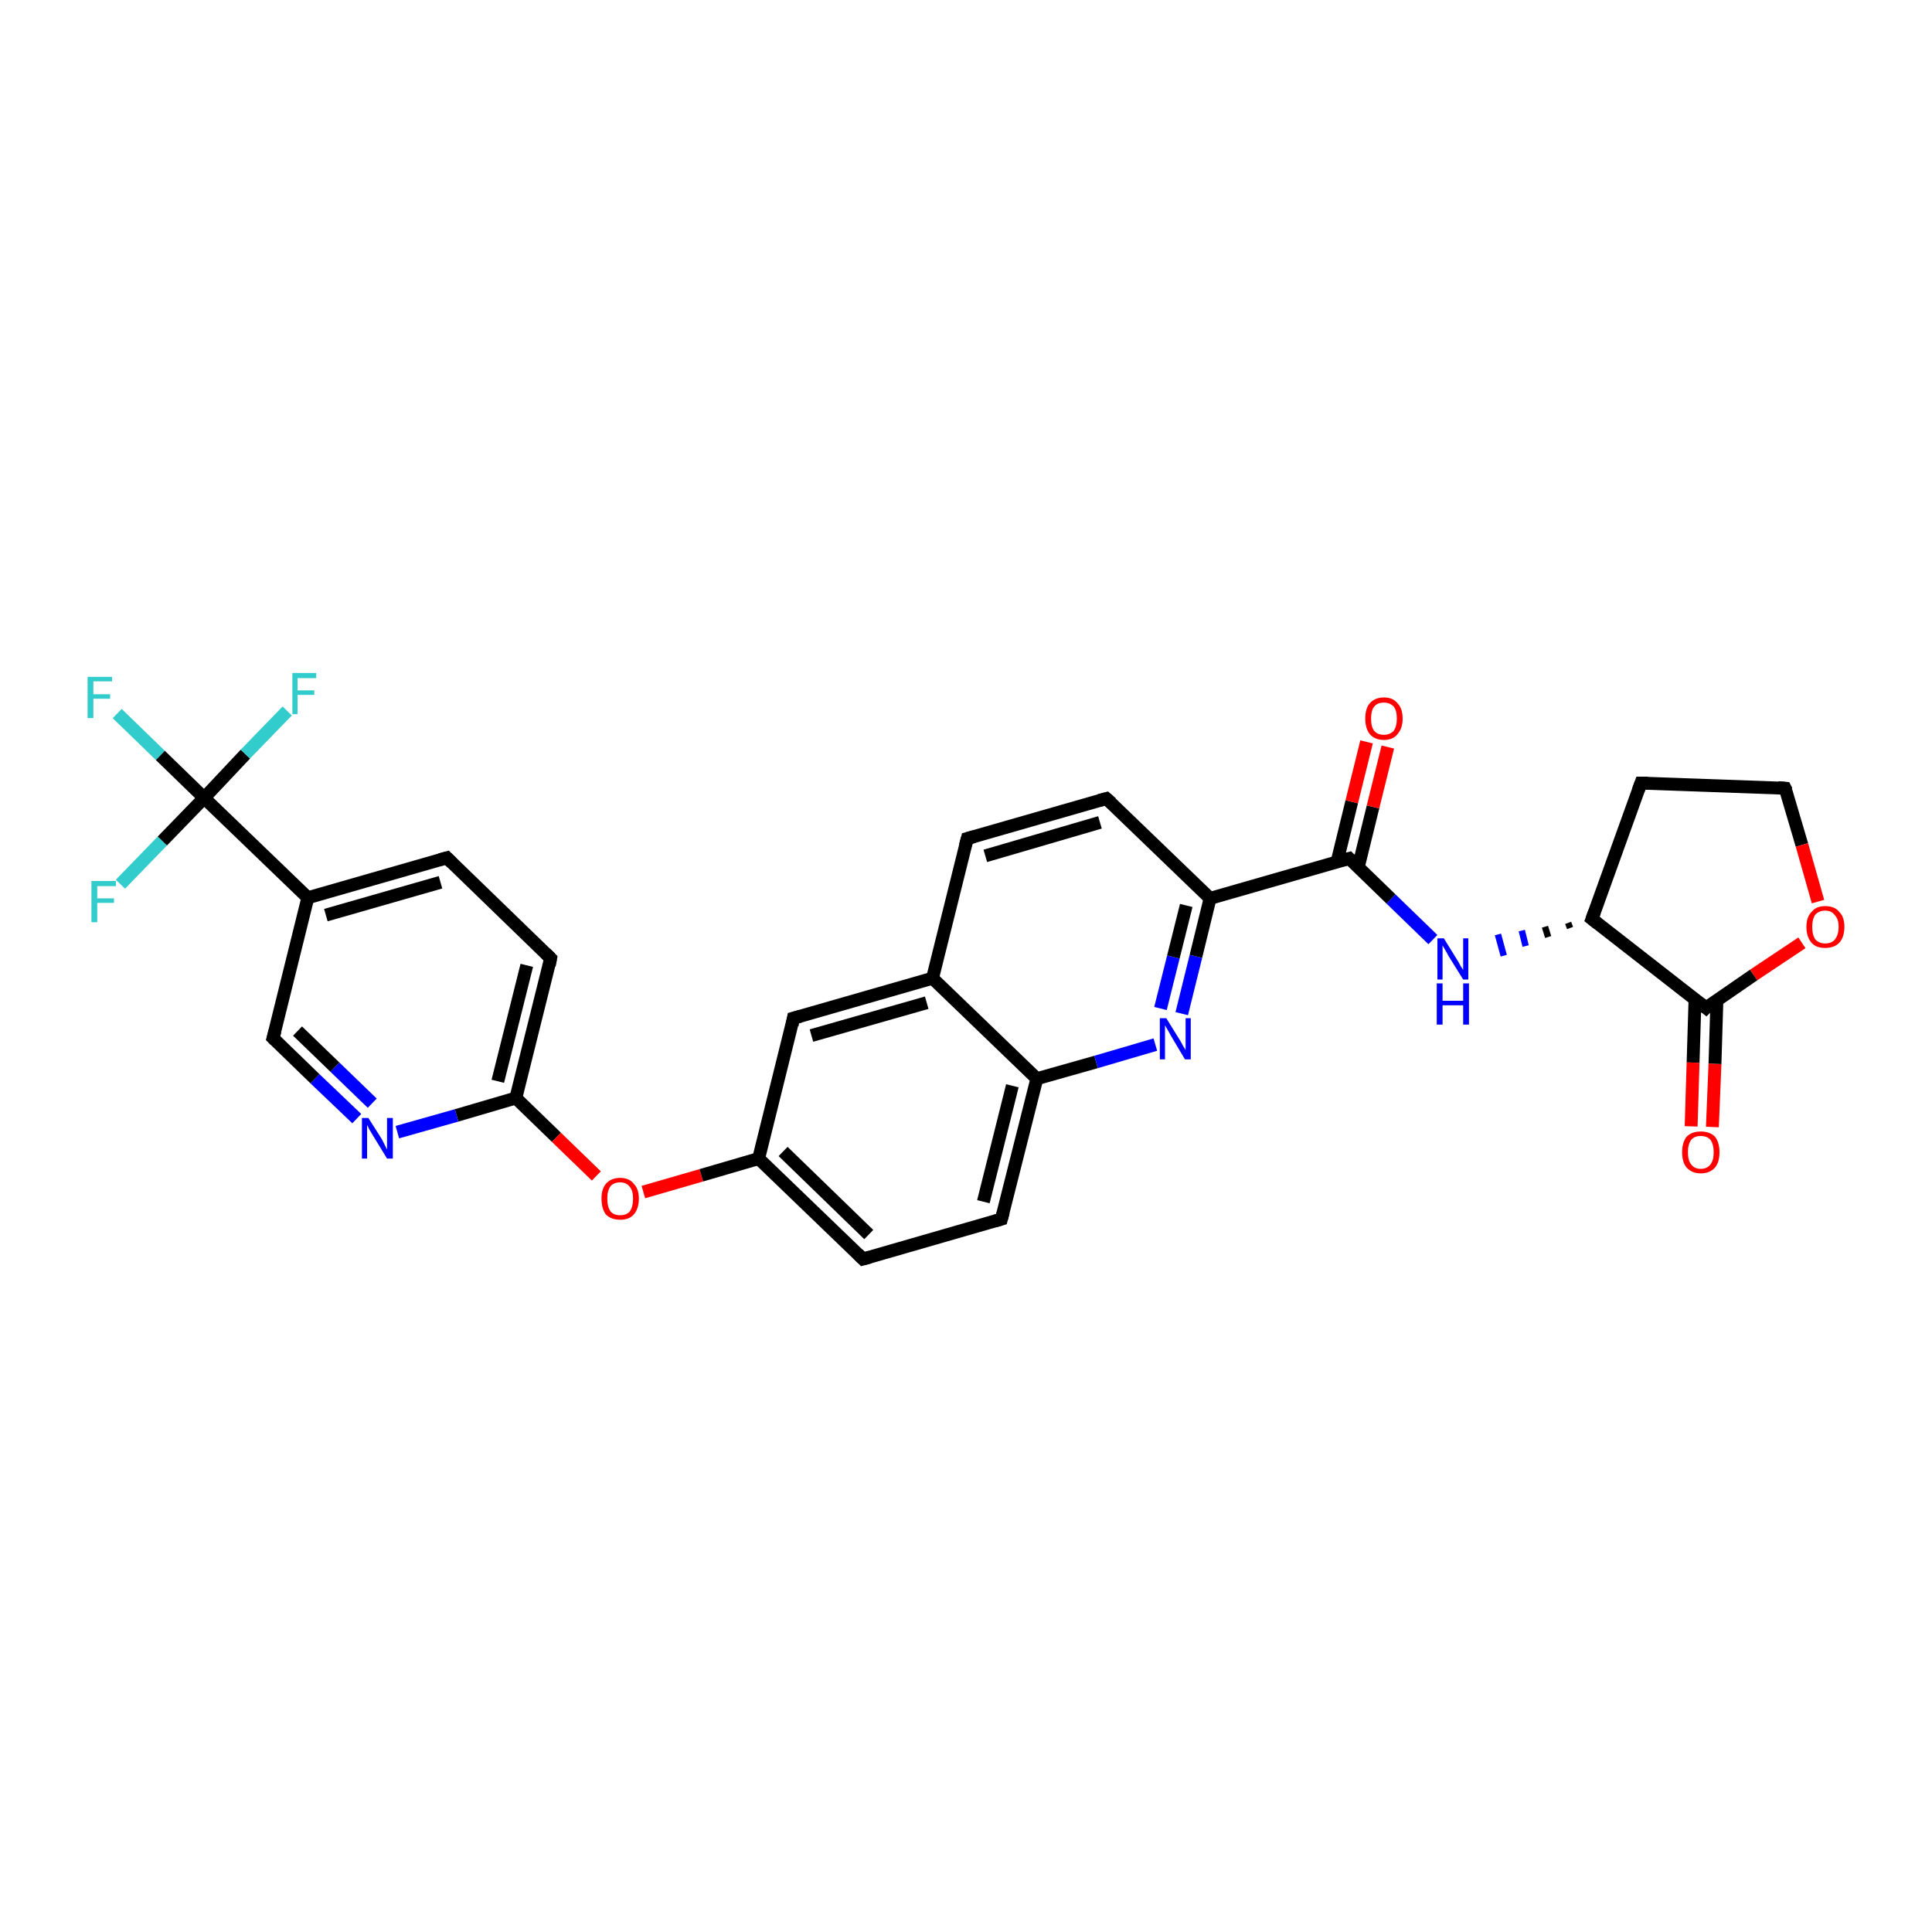 <?xml version='1.0' encoding='iso-8859-1'?>
<svg version='1.1' baseProfile='full'
              xmlns='http://www.w3.org/2000/svg'
                      xmlns:rdkit='http://www.rdkit.org/xml'
                      xmlns:xlink='http://www.w3.org/1999/xlink'
                  xml:space='preserve'
width='300px' height='300px' viewBox='0 0 300 300'>
<!-- END OF HEADER -->
<rect style='opacity:1.0;fill:#FFFFFF;stroke:none' width='300.0' height='300.0' x='0.0' y='0.0'> </rect>
<path class='bond-0 atom-0 atom-1' d='M 18.2,110.8 L 24.9,117.3' style='fill:none;fill-rule:evenodd;stroke:#33CCCC;stroke-width:2.0px;stroke-linecap:butt;stroke-linejoin:miter;stroke-opacity:1' />
<path class='bond-0 atom-0 atom-1' d='M 24.9,117.3 L 31.7,123.9' style='fill:none;fill-rule:evenodd;stroke:#000000;stroke-width:2.0px;stroke-linecap:butt;stroke-linejoin:miter;stroke-opacity:1' />
<path class='bond-1 atom-1 atom-2' d='M 31.7,123.9 L 38.1,117.1' style='fill:none;fill-rule:evenodd;stroke:#000000;stroke-width:2.0px;stroke-linecap:butt;stroke-linejoin:miter;stroke-opacity:1' />
<path class='bond-1 atom-1 atom-2' d='M 38.1,117.1 L 44.6,110.4' style='fill:none;fill-rule:evenodd;stroke:#33CCCC;stroke-width:2.0px;stroke-linecap:butt;stroke-linejoin:miter;stroke-opacity:1' />
<path class='bond-2 atom-1 atom-3' d='M 31.7,123.9 L 25.2,130.6' style='fill:none;fill-rule:evenodd;stroke:#000000;stroke-width:2.0px;stroke-linecap:butt;stroke-linejoin:miter;stroke-opacity:1' />
<path class='bond-2 atom-1 atom-3' d='M 25.2,130.6 L 18.7,137.3' style='fill:none;fill-rule:evenodd;stroke:#33CCCC;stroke-width:2.0px;stroke-linecap:butt;stroke-linejoin:miter;stroke-opacity:1' />
<path class='bond-3 atom-1 atom-4' d='M 31.7,123.9 L 47.8,139.4' style='fill:none;fill-rule:evenodd;stroke:#000000;stroke-width:2.0px;stroke-linecap:butt;stroke-linejoin:miter;stroke-opacity:1' />
<path class='bond-4 atom-4 atom-5' d='M 47.8,139.4 L 69.4,133.2' style='fill:none;fill-rule:evenodd;stroke:#000000;stroke-width:2.0px;stroke-linecap:butt;stroke-linejoin:miter;stroke-opacity:1' />
<path class='bond-4 atom-4 atom-5' d='M 50.6,142.1 L 68.4,137.0' style='fill:none;fill-rule:evenodd;stroke:#000000;stroke-width:2.0px;stroke-linecap:butt;stroke-linejoin:miter;stroke-opacity:1' />
<path class='bond-5 atom-5 atom-6' d='M 69.4,133.2 L 85.5,148.8' style='fill:none;fill-rule:evenodd;stroke:#000000;stroke-width:2.0px;stroke-linecap:butt;stroke-linejoin:miter;stroke-opacity:1' />
<path class='bond-6 atom-6 atom-7' d='M 85.5,148.8 L 80.1,170.5' style='fill:none;fill-rule:evenodd;stroke:#000000;stroke-width:2.0px;stroke-linecap:butt;stroke-linejoin:miter;stroke-opacity:1' />
<path class='bond-6 atom-6 atom-7' d='M 81.8,149.9 L 77.3,167.9' style='fill:none;fill-rule:evenodd;stroke:#000000;stroke-width:2.0px;stroke-linecap:butt;stroke-linejoin:miter;stroke-opacity:1' />
<path class='bond-7 atom-7 atom-8' d='M 80.1,170.5 L 86.4,176.6' style='fill:none;fill-rule:evenodd;stroke:#000000;stroke-width:2.0px;stroke-linecap:butt;stroke-linejoin:miter;stroke-opacity:1' />
<path class='bond-7 atom-7 atom-8' d='M 86.4,176.6 L 92.6,182.6' style='fill:none;fill-rule:evenodd;stroke:#FF0000;stroke-width:2.0px;stroke-linecap:butt;stroke-linejoin:miter;stroke-opacity:1' />
<path class='bond-8 atom-8 atom-9' d='M 99.9,185.1 L 108.9,182.5' style='fill:none;fill-rule:evenodd;stroke:#FF0000;stroke-width:2.0px;stroke-linecap:butt;stroke-linejoin:miter;stroke-opacity:1' />
<path class='bond-8 atom-8 atom-9' d='M 108.9,182.5 L 117.8,179.9' style='fill:none;fill-rule:evenodd;stroke:#000000;stroke-width:2.0px;stroke-linecap:butt;stroke-linejoin:miter;stroke-opacity:1' />
<path class='bond-9 atom-9 atom-10' d='M 117.8,179.9 L 134.0,195.5' style='fill:none;fill-rule:evenodd;stroke:#000000;stroke-width:2.0px;stroke-linecap:butt;stroke-linejoin:miter;stroke-opacity:1' />
<path class='bond-9 atom-9 atom-10' d='M 121.6,178.8 L 134.9,191.7' style='fill:none;fill-rule:evenodd;stroke:#000000;stroke-width:2.0px;stroke-linecap:butt;stroke-linejoin:miter;stroke-opacity:1' />
<path class='bond-10 atom-10 atom-11' d='M 134.0,195.5 L 155.5,189.3' style='fill:none;fill-rule:evenodd;stroke:#000000;stroke-width:2.0px;stroke-linecap:butt;stroke-linejoin:miter;stroke-opacity:1' />
<path class='bond-11 atom-11 atom-12' d='M 155.5,189.3 L 161.0,167.5' style='fill:none;fill-rule:evenodd;stroke:#000000;stroke-width:2.0px;stroke-linecap:butt;stroke-linejoin:miter;stroke-opacity:1' />
<path class='bond-11 atom-11 atom-12' d='M 152.7,186.6 L 157.2,168.6' style='fill:none;fill-rule:evenodd;stroke:#000000;stroke-width:2.0px;stroke-linecap:butt;stroke-linejoin:miter;stroke-opacity:1' />
<path class='bond-12 atom-12 atom-13' d='M 161.0,167.5 L 170.2,164.9' style='fill:none;fill-rule:evenodd;stroke:#000000;stroke-width:2.0px;stroke-linecap:butt;stroke-linejoin:miter;stroke-opacity:1' />
<path class='bond-12 atom-12 atom-13' d='M 170.2,164.9 L 179.4,162.2' style='fill:none;fill-rule:evenodd;stroke:#0000FF;stroke-width:2.0px;stroke-linecap:butt;stroke-linejoin:miter;stroke-opacity:1' />
<path class='bond-13 atom-13 atom-14' d='M 183.5,157.4 L 185.7,148.5' style='fill:none;fill-rule:evenodd;stroke:#0000FF;stroke-width:2.0px;stroke-linecap:butt;stroke-linejoin:miter;stroke-opacity:1' />
<path class='bond-13 atom-13 atom-14' d='M 185.7,148.5 L 187.9,139.5' style='fill:none;fill-rule:evenodd;stroke:#000000;stroke-width:2.0px;stroke-linecap:butt;stroke-linejoin:miter;stroke-opacity:1' />
<path class='bond-13 atom-13 atom-14' d='M 180.2,156.6 L 182.2,148.6' style='fill:none;fill-rule:evenodd;stroke:#0000FF;stroke-width:2.0px;stroke-linecap:butt;stroke-linejoin:miter;stroke-opacity:1' />
<path class='bond-13 atom-13 atom-14' d='M 182.2,148.6 L 184.2,140.6' style='fill:none;fill-rule:evenodd;stroke:#000000;stroke-width:2.0px;stroke-linecap:butt;stroke-linejoin:miter;stroke-opacity:1' />
<path class='bond-14 atom-14 atom-15' d='M 187.9,139.5 L 171.8,124.0' style='fill:none;fill-rule:evenodd;stroke:#000000;stroke-width:2.0px;stroke-linecap:butt;stroke-linejoin:miter;stroke-opacity:1' />
<path class='bond-15 atom-15 atom-16' d='M 171.8,124.0 L 150.2,130.2' style='fill:none;fill-rule:evenodd;stroke:#000000;stroke-width:2.0px;stroke-linecap:butt;stroke-linejoin:miter;stroke-opacity:1' />
<path class='bond-15 atom-15 atom-16' d='M 170.8,127.7 L 153.0,132.9' style='fill:none;fill-rule:evenodd;stroke:#000000;stroke-width:2.0px;stroke-linecap:butt;stroke-linejoin:miter;stroke-opacity:1' />
<path class='bond-16 atom-16 atom-17' d='M 150.2,130.2 L 144.8,151.9' style='fill:none;fill-rule:evenodd;stroke:#000000;stroke-width:2.0px;stroke-linecap:butt;stroke-linejoin:miter;stroke-opacity:1' />
<path class='bond-17 atom-17 atom-18' d='M 144.8,151.9 L 123.2,158.1' style='fill:none;fill-rule:evenodd;stroke:#000000;stroke-width:2.0px;stroke-linecap:butt;stroke-linejoin:miter;stroke-opacity:1' />
<path class='bond-17 atom-17 atom-18' d='M 143.9,155.7 L 126.0,160.8' style='fill:none;fill-rule:evenodd;stroke:#000000;stroke-width:2.0px;stroke-linecap:butt;stroke-linejoin:miter;stroke-opacity:1' />
<path class='bond-18 atom-14 atom-19' d='M 187.9,139.5 L 209.5,133.3' style='fill:none;fill-rule:evenodd;stroke:#000000;stroke-width:2.0px;stroke-linecap:butt;stroke-linejoin:miter;stroke-opacity:1' />
<path class='bond-19 atom-19 atom-20' d='M 210.9,134.7 L 213.2,125.3' style='fill:none;fill-rule:evenodd;stroke:#000000;stroke-width:2.0px;stroke-linecap:butt;stroke-linejoin:miter;stroke-opacity:1' />
<path class='bond-19 atom-19 atom-20' d='M 213.2,125.3 L 215.5,116.0' style='fill:none;fill-rule:evenodd;stroke:#FF0000;stroke-width:2.0px;stroke-linecap:butt;stroke-linejoin:miter;stroke-opacity:1' />
<path class='bond-19 atom-19 atom-20' d='M 207.6,133.9 L 209.9,124.5' style='fill:none;fill-rule:evenodd;stroke:#000000;stroke-width:2.0px;stroke-linecap:butt;stroke-linejoin:miter;stroke-opacity:1' />
<path class='bond-19 atom-19 atom-20' d='M 209.9,124.5 L 212.2,115.2' style='fill:none;fill-rule:evenodd;stroke:#FF0000;stroke-width:2.0px;stroke-linecap:butt;stroke-linejoin:miter;stroke-opacity:1' />
<path class='bond-20 atom-19 atom-21' d='M 209.5,133.3 L 216.0,139.6' style='fill:none;fill-rule:evenodd;stroke:#000000;stroke-width:2.0px;stroke-linecap:butt;stroke-linejoin:miter;stroke-opacity:1' />
<path class='bond-20 atom-19 atom-21' d='M 216.0,139.6 L 222.5,145.9' style='fill:none;fill-rule:evenodd;stroke:#0000FF;stroke-width:2.0px;stroke-linecap:butt;stroke-linejoin:miter;stroke-opacity:1' />
<path class='bond-21 atom-22 atom-21' d='M 243.5,143.3 L 243.8,144.1' style='fill:none;fill-rule:evenodd;stroke:#000000;stroke-width:1.0px;stroke-linecap:butt;stroke-linejoin:miter;stroke-opacity:1' />
<path class='bond-21 atom-22 atom-21' d='M 239.9,143.9 L 240.4,145.5' style='fill:none;fill-rule:evenodd;stroke:#000000;stroke-width:1.0px;stroke-linecap:butt;stroke-linejoin:miter;stroke-opacity:1' />
<path class='bond-21 atom-22 atom-21' d='M 236.3,144.5 L 236.9,146.9' style='fill:none;fill-rule:evenodd;stroke:#0000FF;stroke-width:1.0px;stroke-linecap:butt;stroke-linejoin:miter;stroke-opacity:1' />
<path class='bond-21 atom-22 atom-21' d='M 232.6,145.1 L 233.5,148.4' style='fill:none;fill-rule:evenodd;stroke:#0000FF;stroke-width:1.0px;stroke-linecap:butt;stroke-linejoin:miter;stroke-opacity:1' />
<path class='bond-22 atom-22 atom-23' d='M 247.2,142.7 L 254.8,121.6' style='fill:none;fill-rule:evenodd;stroke:#000000;stroke-width:2.0px;stroke-linecap:butt;stroke-linejoin:miter;stroke-opacity:1' />
<path class='bond-23 atom-23 atom-24' d='M 254.8,121.6 L 277.2,122.4' style='fill:none;fill-rule:evenodd;stroke:#000000;stroke-width:2.0px;stroke-linecap:butt;stroke-linejoin:miter;stroke-opacity:1' />
<path class='bond-24 atom-24 atom-25' d='M 277.2,122.4 L 279.8,131.2' style='fill:none;fill-rule:evenodd;stroke:#000000;stroke-width:2.0px;stroke-linecap:butt;stroke-linejoin:miter;stroke-opacity:1' />
<path class='bond-24 atom-24 atom-25' d='M 279.8,131.2 L 282.3,140.0' style='fill:none;fill-rule:evenodd;stroke:#FF0000;stroke-width:2.0px;stroke-linecap:butt;stroke-linejoin:miter;stroke-opacity:1' />
<path class='bond-25 atom-25 atom-26' d='M 279.8,146.4 L 272.3,151.4' style='fill:none;fill-rule:evenodd;stroke:#FF0000;stroke-width:2.0px;stroke-linecap:butt;stroke-linejoin:miter;stroke-opacity:1' />
<path class='bond-25 atom-25 atom-26' d='M 272.3,151.4 L 264.9,156.5' style='fill:none;fill-rule:evenodd;stroke:#000000;stroke-width:2.0px;stroke-linecap:butt;stroke-linejoin:miter;stroke-opacity:1' />
<path class='bond-26 atom-26 atom-27' d='M 263.2,155.2 L 262.9,165.0' style='fill:none;fill-rule:evenodd;stroke:#000000;stroke-width:2.0px;stroke-linecap:butt;stroke-linejoin:miter;stroke-opacity:1' />
<path class='bond-26 atom-26 atom-27' d='M 262.9,165.0 L 262.6,174.9' style='fill:none;fill-rule:evenodd;stroke:#FF0000;stroke-width:2.0px;stroke-linecap:butt;stroke-linejoin:miter;stroke-opacity:1' />
<path class='bond-26 atom-26 atom-27' d='M 266.6,155.3 L 266.3,165.2' style='fill:none;fill-rule:evenodd;stroke:#000000;stroke-width:2.0px;stroke-linecap:butt;stroke-linejoin:miter;stroke-opacity:1' />
<path class='bond-26 atom-26 atom-27' d='M 266.3,165.2 L 265.9,175.0' style='fill:none;fill-rule:evenodd;stroke:#FF0000;stroke-width:2.0px;stroke-linecap:butt;stroke-linejoin:miter;stroke-opacity:1' />
<path class='bond-27 atom-7 atom-28' d='M 80.1,170.5 L 70.9,173.2' style='fill:none;fill-rule:evenodd;stroke:#000000;stroke-width:2.0px;stroke-linecap:butt;stroke-linejoin:miter;stroke-opacity:1' />
<path class='bond-27 atom-7 atom-28' d='M 70.9,173.2 L 61.7,175.8' style='fill:none;fill-rule:evenodd;stroke:#0000FF;stroke-width:2.0px;stroke-linecap:butt;stroke-linejoin:miter;stroke-opacity:1' />
<path class='bond-28 atom-28 atom-29' d='M 55.4,173.7 L 48.9,167.5' style='fill:none;fill-rule:evenodd;stroke:#0000FF;stroke-width:2.0px;stroke-linecap:butt;stroke-linejoin:miter;stroke-opacity:1' />
<path class='bond-28 atom-28 atom-29' d='M 48.9,167.5 L 42.4,161.2' style='fill:none;fill-rule:evenodd;stroke:#000000;stroke-width:2.0px;stroke-linecap:butt;stroke-linejoin:miter;stroke-opacity:1' />
<path class='bond-28 atom-28 atom-29' d='M 57.8,171.3 L 52.0,165.7' style='fill:none;fill-rule:evenodd;stroke:#0000FF;stroke-width:2.0px;stroke-linecap:butt;stroke-linejoin:miter;stroke-opacity:1' />
<path class='bond-28 atom-28 atom-29' d='M 52.0,165.7 L 46.2,160.1' style='fill:none;fill-rule:evenodd;stroke:#000000;stroke-width:2.0px;stroke-linecap:butt;stroke-linejoin:miter;stroke-opacity:1' />
<path class='bond-29 atom-29 atom-4' d='M 42.4,161.2 L 47.8,139.4' style='fill:none;fill-rule:evenodd;stroke:#000000;stroke-width:2.0px;stroke-linecap:butt;stroke-linejoin:miter;stroke-opacity:1' />
<path class='bond-30 atom-18 atom-9' d='M 123.2,158.1 L 117.8,179.9' style='fill:none;fill-rule:evenodd;stroke:#000000;stroke-width:2.0px;stroke-linecap:butt;stroke-linejoin:miter;stroke-opacity:1' />
<path class='bond-31 atom-26 atom-22' d='M 264.9,156.5 L 247.2,142.7' style='fill:none;fill-rule:evenodd;stroke:#000000;stroke-width:2.0px;stroke-linecap:butt;stroke-linejoin:miter;stroke-opacity:1' />
<path class='bond-32 atom-17 atom-12' d='M 144.8,151.9 L 161.0,167.5' style='fill:none;fill-rule:evenodd;stroke:#000000;stroke-width:2.0px;stroke-linecap:butt;stroke-linejoin:miter;stroke-opacity:1' />
<path d='M 68.3,133.5 L 69.4,133.2 L 70.2,134.0' style='fill:none;stroke:#000000;stroke-width:2.0px;stroke-linecap:butt;stroke-linejoin:miter;stroke-opacity:1;' />
<path d='M 84.7,148.0 L 85.5,148.8 L 85.3,149.9' style='fill:none;stroke:#000000;stroke-width:2.0px;stroke-linecap:butt;stroke-linejoin:miter;stroke-opacity:1;' />
<path d='M 133.2,194.7 L 134.0,195.5 L 135.1,195.2' style='fill:none;stroke:#000000;stroke-width:2.0px;stroke-linecap:butt;stroke-linejoin:miter;stroke-opacity:1;' />
<path d='M 154.5,189.6 L 155.5,189.3 L 155.8,188.2' style='fill:none;stroke:#000000;stroke-width:2.0px;stroke-linecap:butt;stroke-linejoin:miter;stroke-opacity:1;' />
<path d='M 172.6,124.7 L 171.8,124.0 L 170.7,124.3' style='fill:none;stroke:#000000;stroke-width:2.0px;stroke-linecap:butt;stroke-linejoin:miter;stroke-opacity:1;' />
<path d='M 151.3,129.9 L 150.2,130.2 L 149.9,131.3' style='fill:none;stroke:#000000;stroke-width:2.0px;stroke-linecap:butt;stroke-linejoin:miter;stroke-opacity:1;' />
<path d='M 124.3,157.8 L 123.2,158.1 L 123.0,159.2' style='fill:none;stroke:#000000;stroke-width:2.0px;stroke-linecap:butt;stroke-linejoin:miter;stroke-opacity:1;' />
<path d='M 208.4,133.6 L 209.5,133.3 L 209.8,133.6' style='fill:none;stroke:#000000;stroke-width:2.0px;stroke-linecap:butt;stroke-linejoin:miter;stroke-opacity:1;' />
<path d='M 247.6,141.6 L 247.2,142.7 L 248.1,143.4' style='fill:none;stroke:#000000;stroke-width:2.0px;stroke-linecap:butt;stroke-linejoin:miter;stroke-opacity:1;' />
<path d='M 254.4,122.7 L 254.8,121.6 L 255.9,121.6' style='fill:none;stroke:#000000;stroke-width:2.0px;stroke-linecap:butt;stroke-linejoin:miter;stroke-opacity:1;' />
<path d='M 276.1,122.3 L 277.2,122.4 L 277.4,122.8' style='fill:none;stroke:#000000;stroke-width:2.0px;stroke-linecap:butt;stroke-linejoin:miter;stroke-opacity:1;' />
<path d='M 265.2,156.2 L 264.9,156.5 L 264.0,155.8' style='fill:none;stroke:#000000;stroke-width:2.0px;stroke-linecap:butt;stroke-linejoin:miter;stroke-opacity:1;' />
<path d='M 42.7,161.5 L 42.4,161.2 L 42.7,160.1' style='fill:none;stroke:#000000;stroke-width:2.0px;stroke-linecap:butt;stroke-linejoin:miter;stroke-opacity:1;' />
<path class='atom-0' d='M 13.6 105.1
L 17.4 105.1
L 17.4 105.8
L 14.5 105.8
L 14.5 107.8
L 17.1 107.8
L 17.1 108.5
L 14.5 108.5
L 14.5 111.5
L 13.6 111.5
L 13.6 105.1
' fill='#33CCCC'/>
<path class='atom-2' d='M 45.4 104.5
L 49.1 104.5
L 49.1 105.3
L 46.2 105.3
L 46.2 107.2
L 48.8 107.2
L 48.8 107.9
L 46.2 107.9
L 46.2 110.9
L 45.4 110.9
L 45.4 104.5
' fill='#33CCCC'/>
<path class='atom-3' d='M 14.2 136.8
L 18.0 136.8
L 18.0 137.6
L 15.1 137.6
L 15.1 139.5
L 17.7 139.5
L 17.7 140.2
L 15.1 140.2
L 15.1 143.2
L 14.2 143.2
L 14.2 136.8
' fill='#33CCCC'/>
<path class='atom-8' d='M 93.4 186.1
Q 93.4 184.6, 94.1 183.8
Q 94.9 182.9, 96.3 182.9
Q 97.7 182.9, 98.4 183.8
Q 99.2 184.6, 99.2 186.1
Q 99.2 187.7, 98.4 188.6
Q 97.7 189.4, 96.3 189.4
Q 94.9 189.4, 94.1 188.6
Q 93.4 187.7, 93.4 186.1
M 96.3 188.7
Q 97.3 188.7, 97.8 188.1
Q 98.3 187.4, 98.3 186.1
Q 98.3 184.9, 97.8 184.3
Q 97.3 183.6, 96.3 183.6
Q 95.3 183.6, 94.8 184.2
Q 94.3 184.9, 94.3 186.1
Q 94.3 187.4, 94.8 188.1
Q 95.3 188.7, 96.3 188.7
' fill='#FF0000'/>
<path class='atom-13' d='M 181.1 158.1
L 183.2 161.5
Q 183.4 161.8, 183.7 162.4
Q 184.1 163.0, 184.1 163.1
L 184.1 158.1
L 184.9 158.1
L 184.9 164.5
L 184.0 164.5
L 181.8 160.8
Q 181.6 160.4, 181.3 159.9
Q 181.0 159.4, 180.9 159.2
L 180.9 164.5
L 180.1 164.5
L 180.1 158.1
L 181.1 158.1
' fill='#0000FF'/>
<path class='atom-20' d='M 212.0 111.6
Q 212.0 110.0, 212.7 109.2
Q 213.5 108.3, 214.9 108.3
Q 216.3 108.3, 217.0 109.2
Q 217.8 110.0, 217.8 111.6
Q 217.8 113.1, 217.0 114.0
Q 216.3 114.9, 214.9 114.9
Q 213.5 114.9, 212.7 114.0
Q 212.0 113.1, 212.0 111.6
M 214.9 114.1
Q 215.8 114.1, 216.4 113.5
Q 216.9 112.8, 216.9 111.6
Q 216.9 110.3, 216.4 109.7
Q 215.8 109.1, 214.9 109.1
Q 213.9 109.1, 213.4 109.7
Q 212.9 110.3, 212.9 111.6
Q 212.9 112.9, 213.4 113.5
Q 213.9 114.1, 214.9 114.1
' fill='#FF0000'/>
<path class='atom-21' d='M 224.2 145.7
L 226.3 149.1
Q 226.5 149.4, 226.8 150.0
Q 227.2 150.6, 227.2 150.6
L 227.2 145.7
L 228.0 145.7
L 228.0 152.1
L 227.2 152.1
L 224.9 148.4
Q 224.7 148.0, 224.4 147.5
Q 224.1 147.0, 224.0 146.8
L 224.0 152.1
L 223.2 152.1
L 223.2 145.7
L 224.2 145.7
' fill='#0000FF'/>
<path class='atom-21' d='M 223.1 152.7
L 224.0 152.7
L 224.0 155.4
L 227.2 155.4
L 227.2 152.7
L 228.1 152.7
L 228.1 159.1
L 227.2 159.1
L 227.2 156.1
L 224.0 156.1
L 224.0 159.1
L 223.1 159.1
L 223.1 152.7
' fill='#0000FF'/>
<path class='atom-25' d='M 280.5 143.9
Q 280.5 142.4, 281.3 141.6
Q 282.0 140.7, 283.4 140.7
Q 284.9 140.7, 285.6 141.6
Q 286.4 142.4, 286.4 143.9
Q 286.4 145.5, 285.6 146.4
Q 284.8 147.2, 283.4 147.2
Q 282.0 147.2, 281.3 146.4
Q 280.5 145.5, 280.5 143.9
M 283.4 146.5
Q 284.4 146.5, 284.9 145.9
Q 285.5 145.2, 285.5 143.9
Q 285.5 142.7, 284.9 142.1
Q 284.4 141.4, 283.4 141.4
Q 282.5 141.4, 281.9 142.0
Q 281.4 142.7, 281.4 143.9
Q 281.4 145.2, 281.9 145.9
Q 282.5 146.5, 283.4 146.5
' fill='#FF0000'/>
<path class='atom-27' d='M 261.2 178.9
Q 261.2 177.4, 261.9 176.5
Q 262.7 175.7, 264.1 175.7
Q 265.5 175.7, 266.3 176.5
Q 267.0 177.4, 267.0 178.9
Q 267.0 180.5, 266.3 181.3
Q 265.5 182.2, 264.1 182.2
Q 262.7 182.2, 261.9 181.3
Q 261.2 180.5, 261.2 178.9
M 264.1 181.5
Q 265.1 181.5, 265.6 180.8
Q 266.1 180.2, 266.1 178.9
Q 266.1 177.7, 265.6 177.0
Q 265.1 176.4, 264.1 176.4
Q 263.1 176.4, 262.6 177.0
Q 262.1 177.7, 262.1 178.9
Q 262.1 180.2, 262.6 180.8
Q 263.1 181.5, 264.1 181.5
' fill='#FF0000'/>
<path class='atom-28' d='M 57.2 173.6
L 59.3 176.9
Q 59.5 177.3, 59.8 177.9
Q 60.1 178.5, 60.1 178.5
L 60.1 173.6
L 61.0 173.6
L 61.0 179.9
L 60.1 179.9
L 57.9 176.3
Q 57.6 175.8, 57.3 175.3
Q 57.1 174.8, 57.0 174.7
L 57.0 179.9
L 56.2 179.9
L 56.2 173.6
L 57.2 173.6
' fill='#0000FF'/>
</svg>
